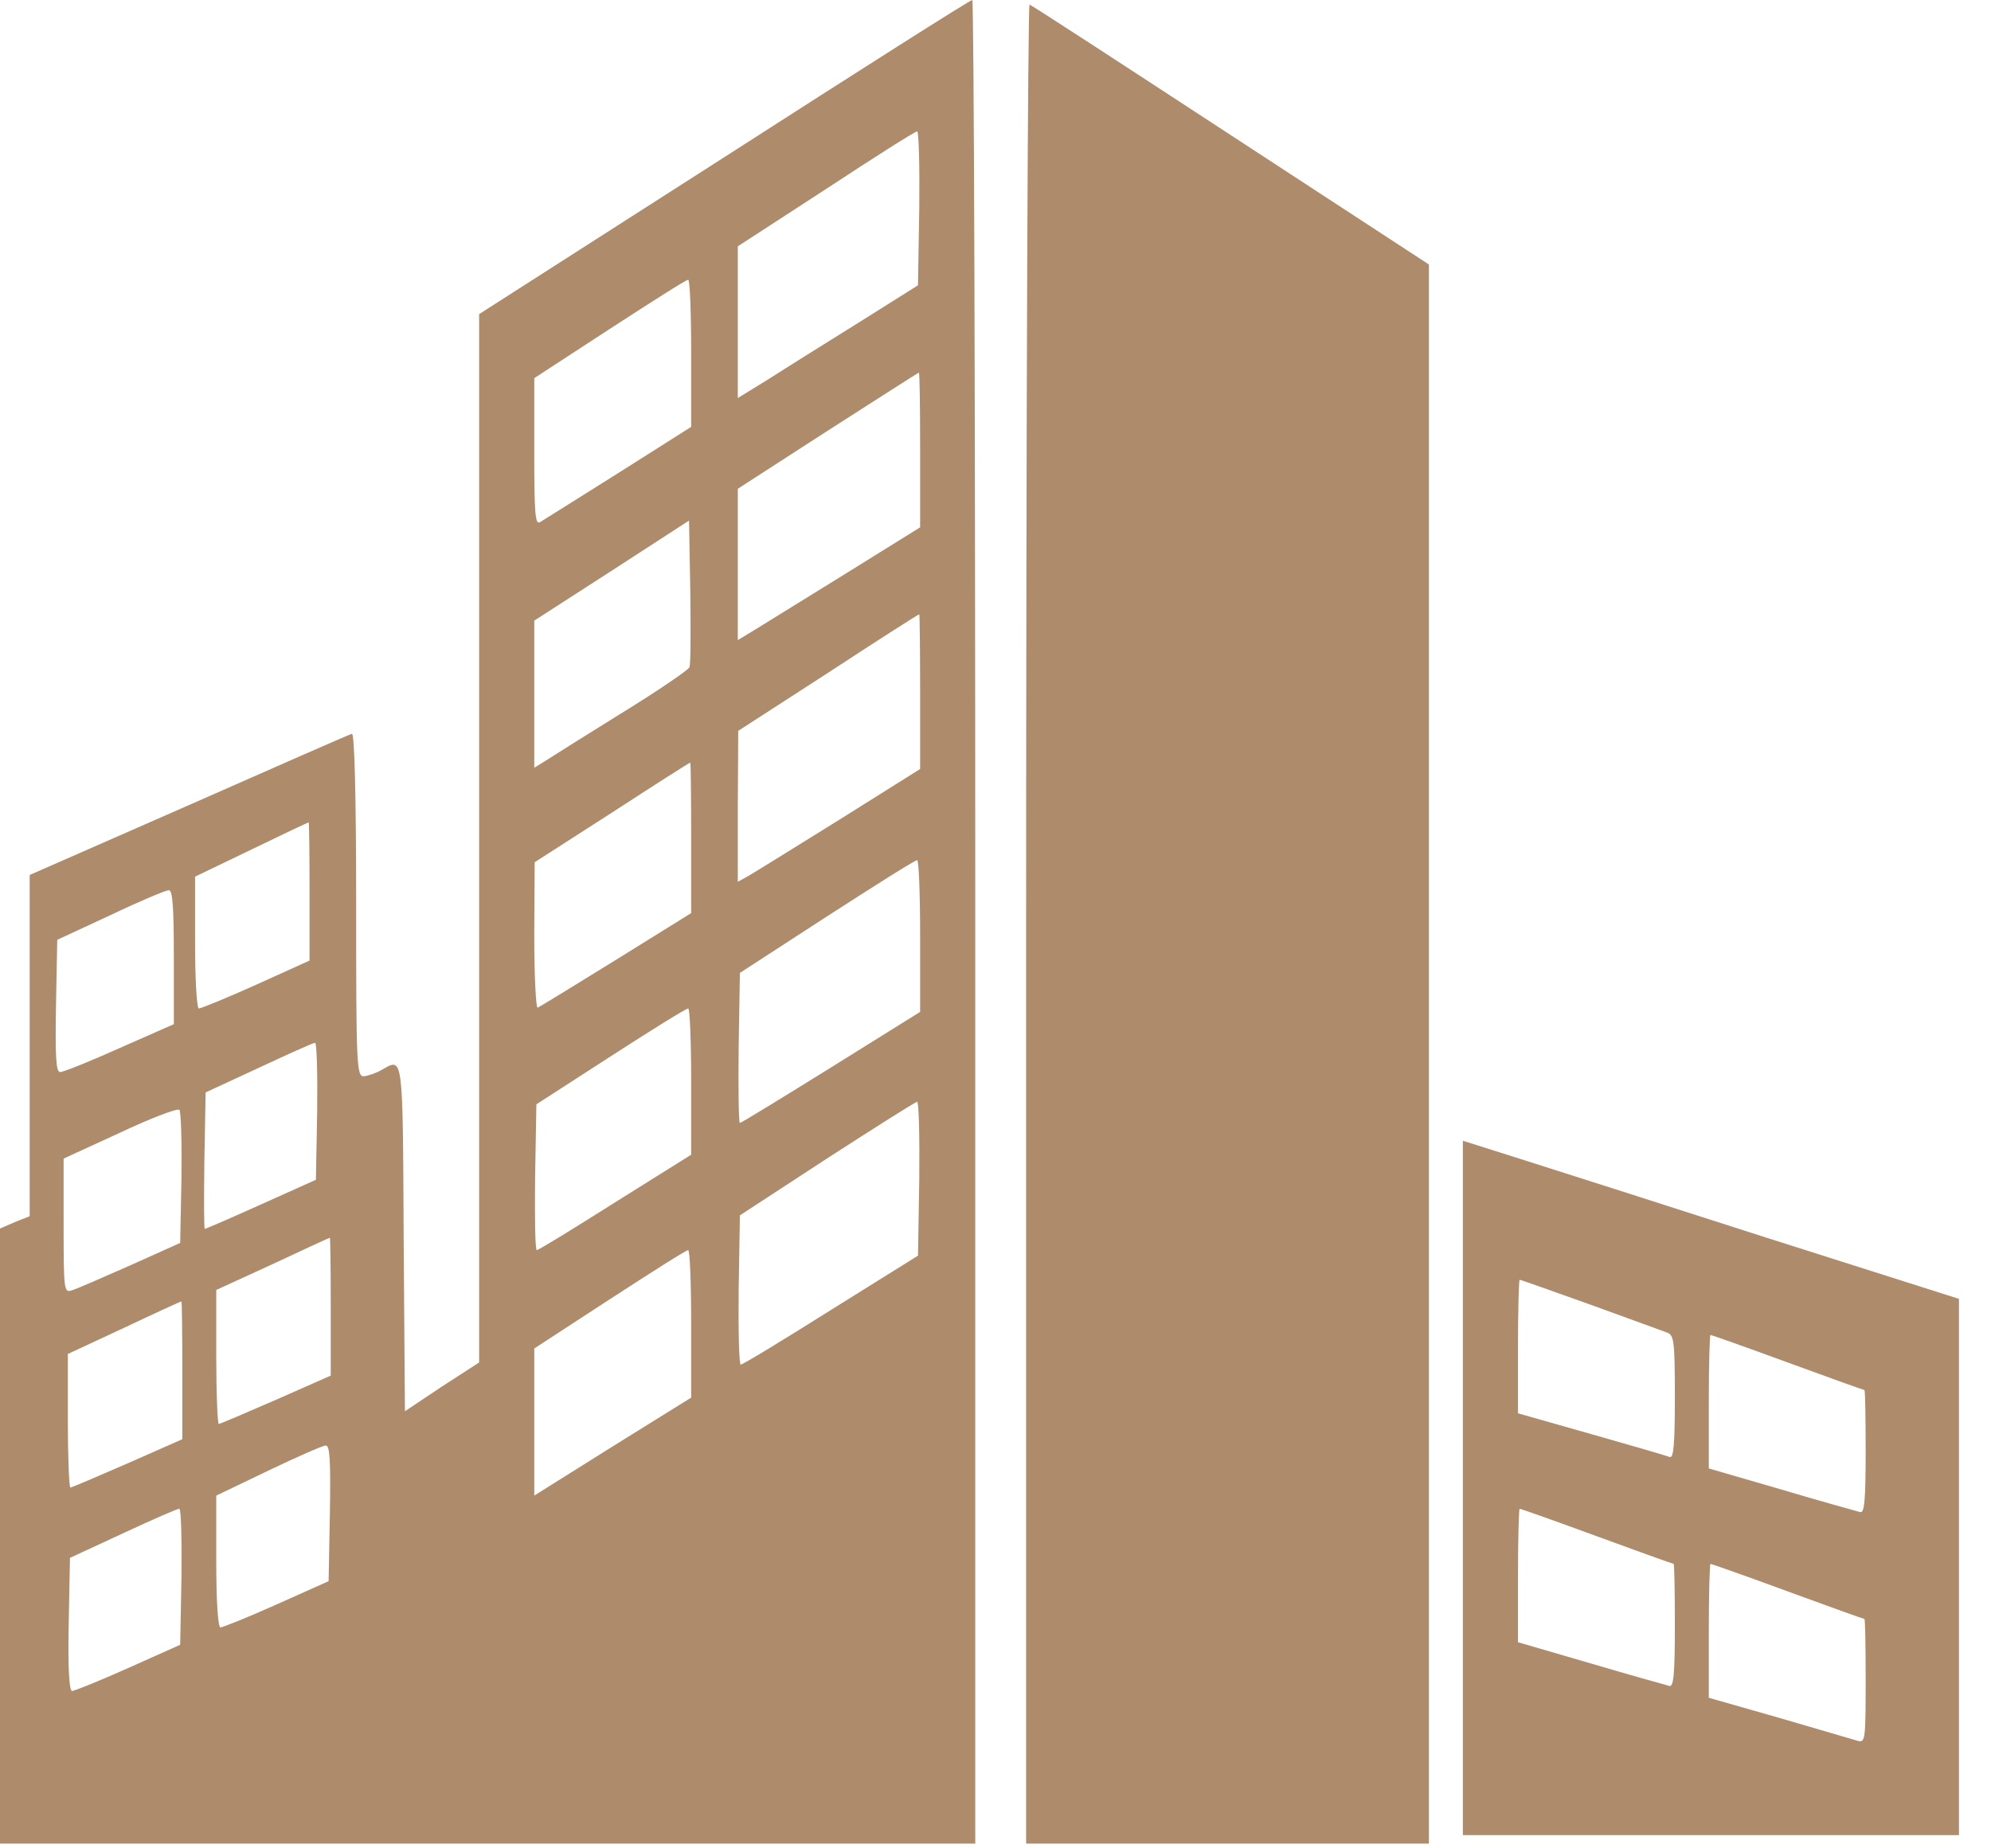 <?xml version="1.0" encoding="UTF-8"?> <svg xmlns="http://www.w3.org/2000/svg" width="42" height="39" viewBox="0 0 42 39" fill="none"><path d="M15.277 3.318L10.107 6.628V17.683V28.748L9.32 29.258L8.542 29.777L8.515 26.109C8.497 22.192 8.506 22.317 8.05 22.576C7.925 22.648 7.755 22.701 7.674 22.71C7.522 22.71 7.513 22.478 7.513 19.079C7.513 16.807 7.478 15.465 7.424 15.483C7.379 15.492 5.832 16.172 3.989 16.986L0.626 18.462V22.057V25.662L0.313 25.787L0 25.922V32.406V38.9H10.286H20.573V19.446C20.573 8.748 20.546 -0.009 20.51 7.62939e-06C20.465 7.62939e-06 18.113 1.494 15.277 3.318ZM19.392 4.392L19.365 6.02L18.113 6.807C17.424 7.236 16.565 7.773 16.217 7.997L15.564 8.399V6.798V5.197L17.424 3.989C18.444 3.318 19.302 2.773 19.347 2.773C19.383 2.764 19.401 3.497 19.392 4.392ZM14.58 7.451V9.007L13.041 9.982C12.2 10.51 11.449 10.984 11.386 11.02C11.288 11.073 11.27 10.796 11.27 9.535V7.979L12.862 6.941C13.73 6.378 14.472 5.903 14.517 5.903C14.553 5.895 14.58 6.592 14.58 7.451ZM19.41 9.49V11.127L17.827 12.111C16.959 12.648 16.091 13.184 15.903 13.301L15.564 13.506V11.914V10.313L17.46 9.088C18.506 8.417 19.374 7.862 19.383 7.862C19.401 7.862 19.41 8.596 19.41 9.49ZM14.544 14.079C14.526 14.133 13.873 14.58 13.086 15.063C12.308 15.546 11.583 16.002 11.476 16.073L11.27 16.199V14.651V13.095L12.907 12.04L14.535 10.984L14.562 12.478C14.571 13.31 14.571 14.025 14.544 14.079ZM19.41 14.598V16.226L17.701 17.299C16.753 17.889 15.886 18.426 15.778 18.488L15.564 18.605V17.013L15.573 15.421L17.469 14.195C18.506 13.515 19.374 12.961 19.392 12.961C19.401 12.961 19.41 13.694 19.41 14.598ZM14.58 17.675V19.267L12.996 20.251C12.129 20.787 11.386 21.244 11.342 21.261C11.306 21.279 11.27 20.599 11.27 19.741L11.279 18.193L12.907 17.147C13.802 16.565 14.544 16.091 14.562 16.091C14.571 16.091 14.58 16.807 14.58 17.675ZM6.53 18.811V20.268L5.403 20.778C4.785 21.056 4.24 21.279 4.195 21.279C4.15 21.279 4.115 20.653 4.115 19.884V18.497L5.304 17.925C5.948 17.612 6.494 17.353 6.512 17.353C6.521 17.344 6.53 18.006 6.53 18.811ZM19.41 19.75V21.351L17.531 22.523C16.494 23.167 15.635 23.694 15.608 23.694C15.582 23.694 15.573 22.979 15.582 22.111L15.608 20.528L17.442 19.338C18.453 18.685 19.302 18.149 19.347 18.149C19.383 18.149 19.41 18.864 19.41 19.75ZM3.667 20.188V21.61L2.531 22.111C1.896 22.397 1.333 22.621 1.27 22.621C1.181 22.621 1.163 22.308 1.181 21.226L1.208 19.83L2.326 19.311C2.943 19.016 3.497 18.784 3.56 18.784C3.64 18.775 3.667 19.115 3.667 20.188ZM14.58 22.818V24.365L12.979 25.367C12.102 25.922 11.36 26.378 11.324 26.378C11.288 26.378 11.279 25.689 11.288 24.839L11.315 23.301L12.88 22.29C13.739 21.735 14.472 21.279 14.517 21.279C14.553 21.279 14.58 21.977 14.58 22.818ZM6.691 23.444L6.664 24.893L5.51 25.412C4.875 25.698 4.338 25.93 4.32 25.93C4.302 25.93 4.302 25.286 4.311 24.49L4.338 23.05L5.456 22.532C6.073 22.245 6.601 22.004 6.646 22.004C6.682 21.995 6.7 22.648 6.691 23.444ZM19.392 24.875L19.365 26.494L17.531 27.639C16.521 28.274 15.671 28.793 15.626 28.793C15.591 28.793 15.573 28.086 15.582 27.218L15.608 25.644L17.442 24.446C18.453 23.793 19.302 23.256 19.347 23.247C19.383 23.247 19.401 23.98 19.392 24.875ZM3.828 24.857L3.801 26.226L2.746 26.7C2.156 26.959 1.61 27.201 1.512 27.227C1.351 27.281 1.342 27.218 1.342 25.868V24.446L2.531 23.9C3.175 23.596 3.739 23.381 3.784 23.417C3.819 23.453 3.837 24.106 3.828 24.857ZM6.977 27.567V29.025L5.823 29.535C5.188 29.812 4.642 30.045 4.615 30.045C4.589 30.045 4.562 29.41 4.562 28.632V27.218L5.751 26.673C6.395 26.369 6.941 26.118 6.959 26.118C6.968 26.109 6.977 26.762 6.977 27.567ZM14.58 27.934V29.49L12.925 30.519L11.27 31.557V30.009V28.453L12.862 27.415C13.73 26.852 14.472 26.378 14.517 26.378C14.553 26.378 14.58 27.075 14.58 27.934ZM3.846 28.909V30.367L2.692 30.877C2.057 31.154 1.512 31.387 1.485 31.387C1.458 31.387 1.431 30.752 1.431 29.973V28.569L2.621 28.015C3.265 27.71 3.81 27.46 3.828 27.46C3.837 27.451 3.846 28.104 3.846 28.909ZM6.959 31.932L6.932 33.363L5.832 33.855C5.233 34.124 4.696 34.338 4.651 34.338C4.598 34.338 4.562 33.793 4.562 32.943V31.557L5.662 31.029C6.261 30.743 6.807 30.501 6.869 30.501C6.959 30.492 6.977 30.805 6.959 31.932ZM3.828 33.274L3.801 34.705L2.701 35.197C2.102 35.465 1.565 35.68 1.521 35.68C1.458 35.68 1.431 35.17 1.449 34.276L1.476 32.871L2.594 32.353C3.211 32.066 3.739 31.834 3.784 31.834C3.819 31.834 3.837 32.478 3.828 33.274Z" fill="#AD8B6B"></path><path d="M21.646 19.481V38.9H25.895H30.143V22.236V5.581L25.966 2.853C23.668 1.351 21.762 0.107 21.718 0.098C21.682 0.081 21.646 8.802 21.646 19.481Z" fill="#AD8B6B"></path><path d="M30.859 31.396V38.721H36.092H41.324V33.059V27.406L37.272 26.118C35.054 25.403 32.693 24.651 32.048 24.446L30.859 24.07V31.396ZM33.56 27.532C34.365 27.827 35.09 28.086 35.179 28.122C35.313 28.175 35.331 28.328 35.331 29.482C35.331 30.483 35.304 30.77 35.224 30.743C35.161 30.716 34.41 30.501 33.569 30.26L32.022 29.821V28.408C32.022 27.639 32.04 27.004 32.057 27.004C32.084 27.004 32.755 27.245 33.56 27.532ZM37.711 28.748C38.587 29.07 39.312 29.329 39.329 29.329C39.347 29.329 39.356 29.92 39.356 30.635C39.356 31.664 39.329 31.932 39.24 31.905C39.177 31.888 38.426 31.682 37.585 31.431L36.047 30.984V29.58C36.047 28.802 36.065 28.167 36.083 28.167C36.1 28.167 36.834 28.426 37.711 28.748ZM33.685 32.415C34.562 32.737 35.286 32.997 35.304 32.997C35.322 32.997 35.331 33.587 35.331 34.303C35.331 35.331 35.304 35.6 35.215 35.573C35.152 35.555 34.401 35.349 33.56 35.099L32.022 34.651V33.247C32.022 32.469 32.04 31.834 32.057 31.834C32.075 31.834 32.809 32.093 33.685 32.415ZM37.711 33.578C38.587 33.9 39.312 34.16 39.329 34.16C39.347 34.16 39.356 34.75 39.356 35.465C39.356 36.673 39.347 36.771 39.204 36.736C39.115 36.709 38.372 36.494 37.55 36.252L36.047 35.823V34.41C36.047 33.632 36.065 32.997 36.083 32.997C36.1 32.997 36.834 33.256 37.711 33.578Z" fill="#AD8B6B"></path></svg> 